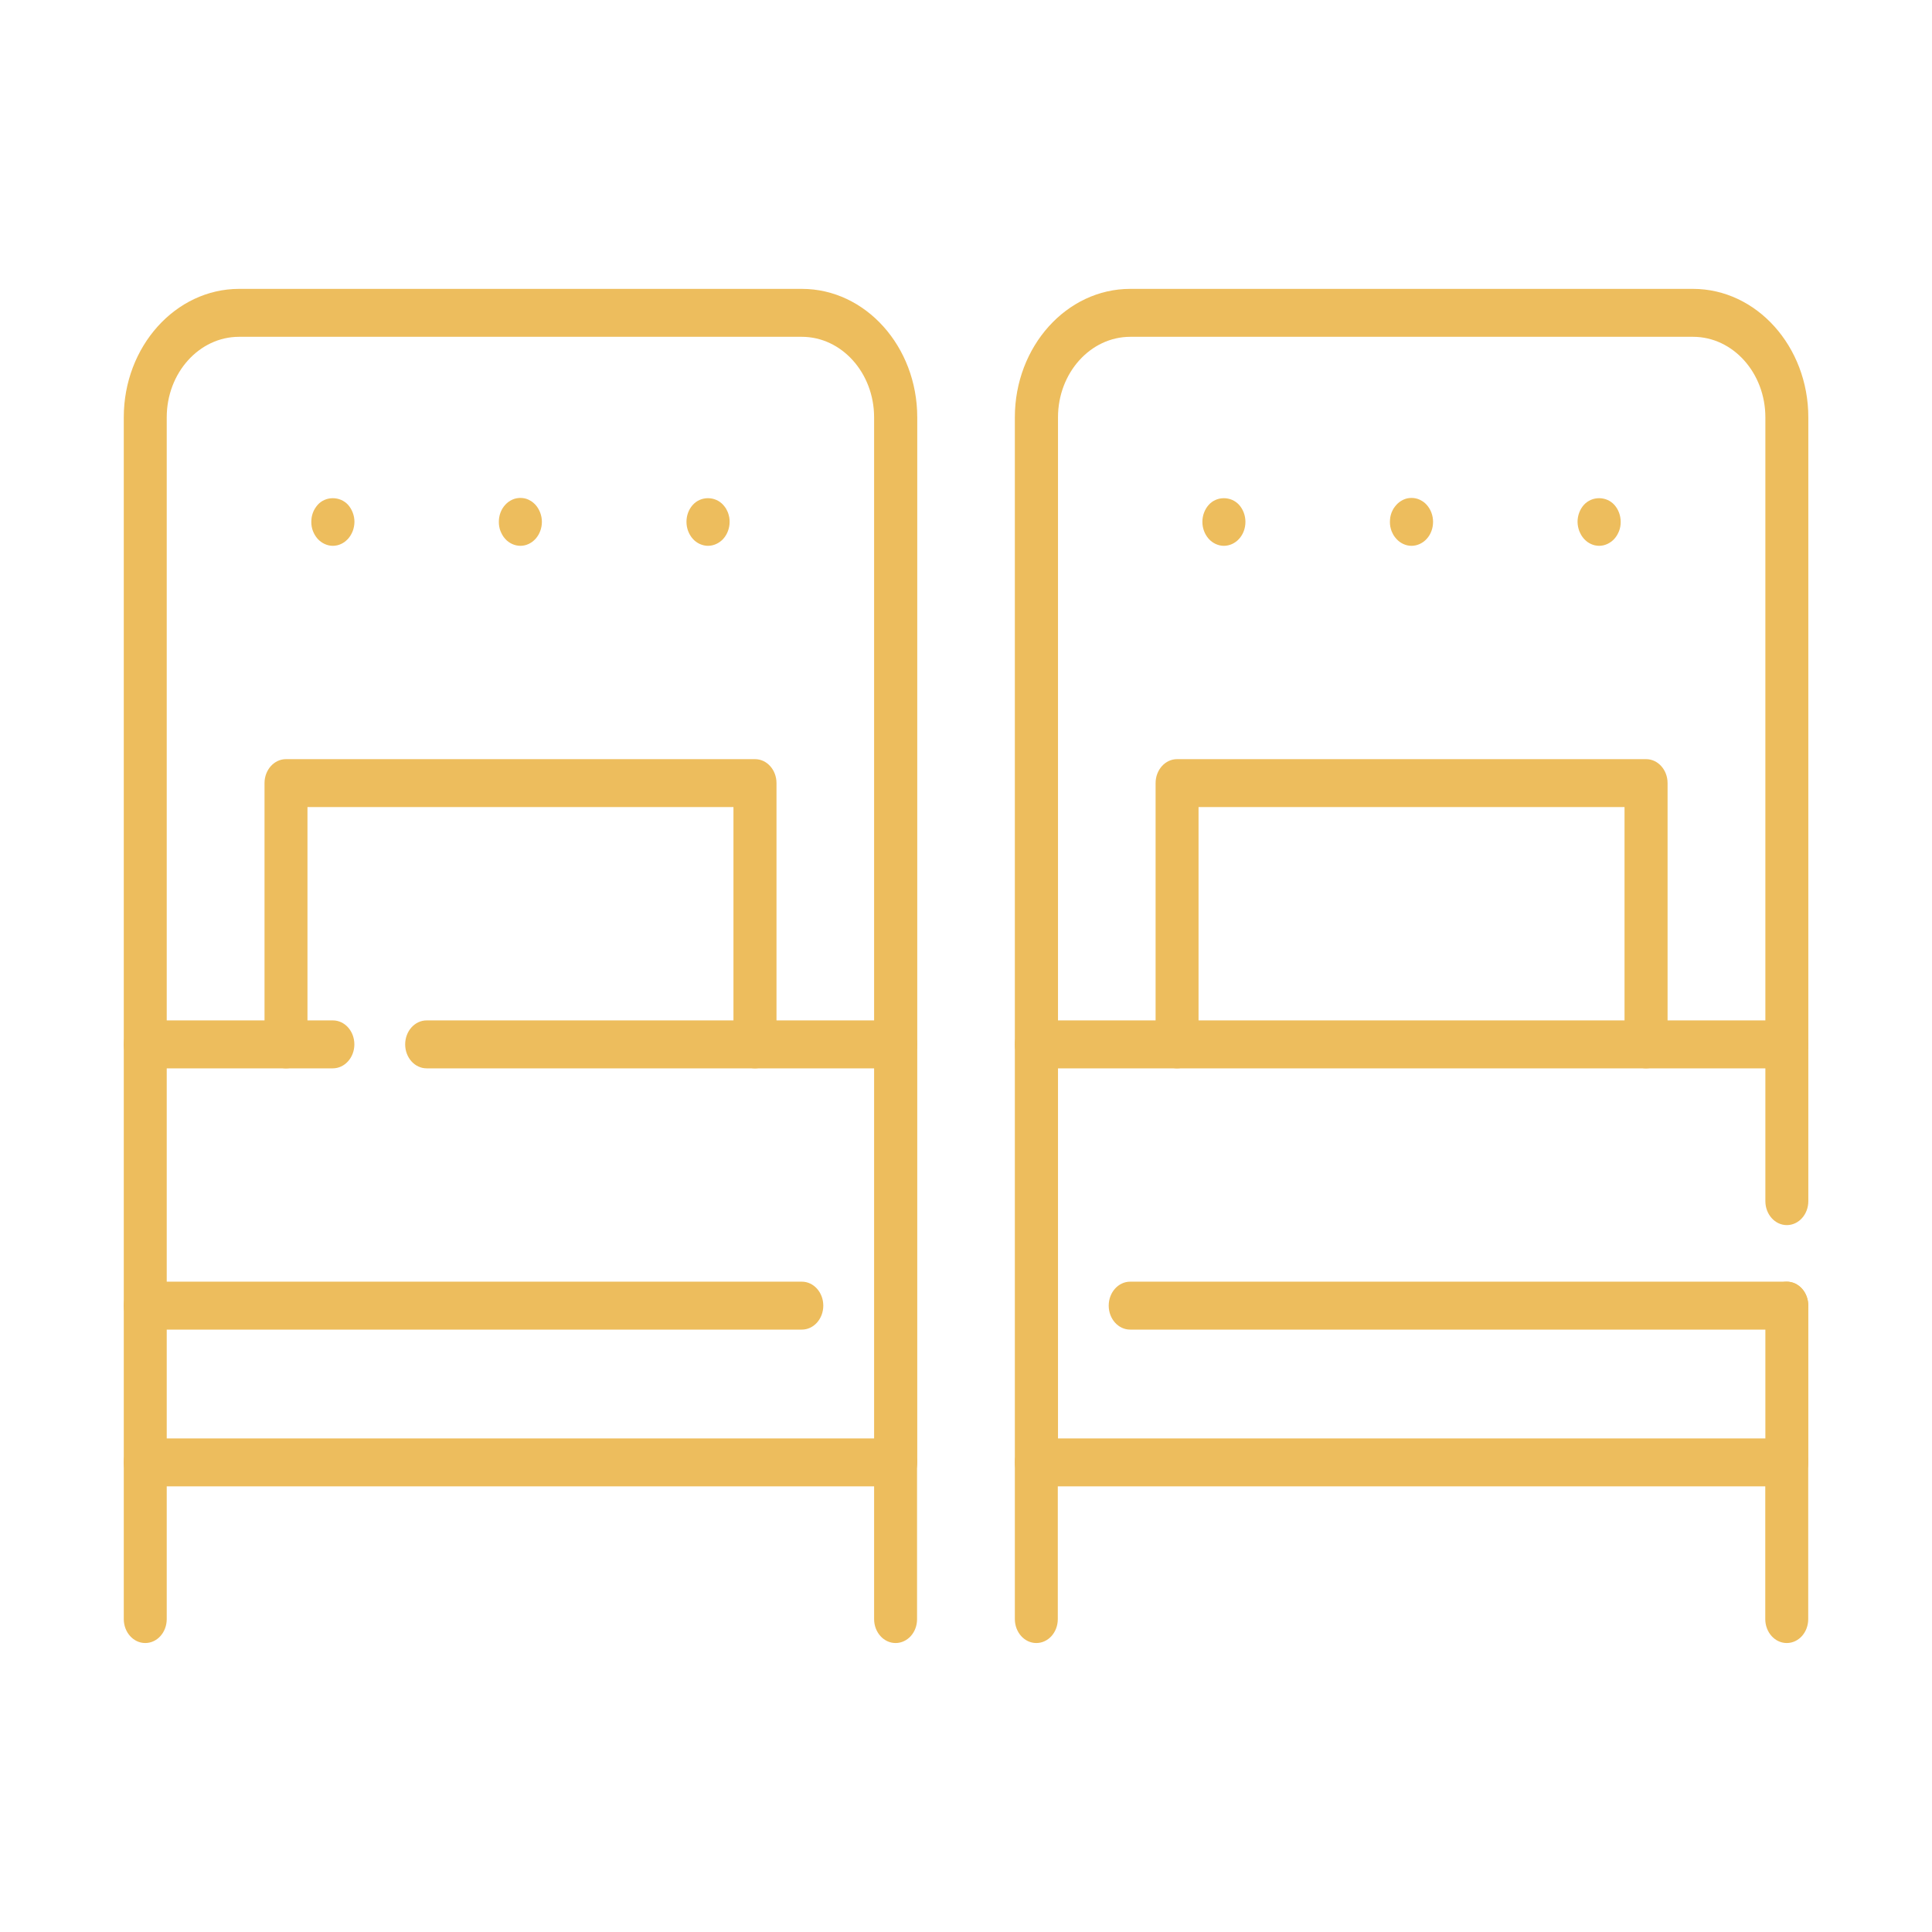 <?xml version="1.0" encoding="utf-8"?>
<!-- Generator: Adobe Illustrator 27.2.0, SVG Export Plug-In . SVG Version: 6.00 Build 0)  -->
<svg version="1.1" id="Warstwa_1" xmlns="http://www.w3.org/2000/svg" xmlns:xlink="http://www.w3.org/1999/xlink" x="0px" y="0px"
	 viewBox="0 0 201.51 201.51" style="enable-background:new 0 0 201.51 201.51;" xml:space="preserve">
<style type="text/css">
	.st0{fill:#EDBD5D;}
</style>
<g>
	<path class="st0" d="M93.41,155.03H15.15c-1.24,0-2.24-1.12-2.24-2.5v-109c0-7.39,5.4-13.4,12.03-13.4h58.7
		c6.63,0,12.03,6.01,12.03,13.4v109C95.66,153.91,94.65,155.03,93.41,155.03z M17.39,150.03h73.78V43.53c0-4.63-3.38-8.4-7.54-8.4
		h-58.7c-4.16,0-7.54,3.77-7.54,8.4V150.03z"/>
	<path class="st0" d="M78.74,111.43c-1.24,0-2.24-1.12-2.24-2.5V84.18H32.07v24.75c0,1.38-1,2.5-2.24,2.5s-2.24-1.12-2.24-2.5V81.68
		c0-1.38,1-2.5,2.24-2.5h48.92c1.24,0,2.24,1.12,2.24,2.5v27.25C80.98,110.31,79.98,111.43,78.74,111.43z"/>
	<path class="st0" d="M15.15,171.37c-1.24,0-2.24-1.12-2.24-2.5v-16.35c0-1.38,1-2.5,2.24-2.5s2.24,1.12,2.24,2.5v16.35
		C17.39,170.26,16.39,171.37,15.15,171.37z"/>
	<path class="st0" d="M93.41,171.37c-1.24,0-2.24-1.12-2.24-2.5v-16.35c0-1.38,1-2.5,2.24-2.5c1.24,0,2.24,1.12,2.24,2.5v16.35
		C95.66,170.26,94.65,171.37,93.41,171.37z"/>
	<path class="st0" d="M93.41,111.43H44.5c-1.24,0-2.24-1.12-2.24-2.5s1-2.5,2.24-2.5h48.92c1.24,0,2.24,1.12,2.24,2.5
		S94.65,111.43,93.41,111.43z"/>
	<path class="st0" d="M34.71,111.43H15.15c-1.24,0-2.24-1.12-2.24-2.5s1-2.5,2.24-2.5h19.57c1.24,0,2.24,1.12,2.24,2.5
		S35.95,111.43,34.71,111.43z"/>
	<path class="st0" d="M186.36,155.03h-78.27c-1.24,0-2.24-1.12-2.24-2.5v-109c0-7.39,5.4-13.4,12.03-13.4h58.7
		c6.63,0,12.03,6.01,12.03,13.4v81.75c0,1.38-1,2.5-2.24,2.5c-1.24,0-2.24-1.12-2.24-2.5V43.53c0-4.63-3.38-8.4-7.54-8.4h-58.7
		c-4.16,0-7.54,3.77-7.54,8.4v106.5h73.78v-13.85c0-1.38,1-2.5,2.24-2.5c1.24,0,2.24,1.12,2.24,2.5v16.35
		C188.6,153.91,187.6,155.03,186.36,155.03z"/>
	<path class="st0" d="M171.68,111.43c-1.24,0-2.24-1.12-2.24-2.5V84.18h-44.43v24.75c0,1.38-1,2.5-2.24,2.5
		c-1.24,0-2.24-1.12-2.24-2.5V81.68c0-1.38,1-2.5,2.24-2.5h48.92c1.24,0,2.24,1.12,2.24,2.5v27.25
		C173.93,110.31,172.92,111.43,171.68,111.43z"/>
	<path class="st0" d="M108.09,171.37c-1.24,0-2.24-1.12-2.24-2.5v-16.35c0-1.38,1-2.5,2.24-2.5s2.24,1.12,2.24,2.5v16.35
		C110.33,170.26,109.33,171.37,108.09,171.37z"/>
	<path class="st0" d="M186.36,171.37c-1.24,0-2.24-1.12-2.24-2.5v-16.35c0-1.38,1-2.5,2.24-2.5c1.24,0,2.24,1.12,2.24,2.5v16.35
		C188.6,170.26,187.6,171.37,186.36,171.37z"/>
	<path class="st0" d="M186.36,111.43h-78.27c-1.24,0-2.24-1.12-2.24-2.5s1-2.5,2.24-2.5h78.27c1.24,0,2.24,1.12,2.24,2.5
		S187.6,111.43,186.36,111.43z"/>
	<g>
		<path class="st0" d="M34.72,56.93c-0.59,0-1.17-0.27-1.59-0.73c-0.1-0.12-0.2-0.24-0.28-0.38c-0.08-0.14-0.15-0.28-0.21-0.43
			s-0.1-0.31-0.13-0.47c-0.03-0.16-0.04-0.33-0.04-0.49c0-0.16,0.02-0.33,0.04-0.49c0.03-0.16,0.07-0.31,0.13-0.47
			c0.05-0.15,0.13-0.29,0.21-0.43c0.08-0.13,0.18-0.26,0.28-0.38c0.83-0.93,2.33-0.93,3.18,0c0.41,0.47,0.66,1.11,0.66,1.77
			c0,0.16-0.02,0.33-0.05,0.49c-0.03,0.16-0.07,0.32-0.13,0.47c-0.06,0.15-0.13,0.29-0.21,0.43c-0.08,0.14-0.18,0.26-0.28,0.38
			c-0.11,0.11-0.22,0.22-0.34,0.31c-0.13,0.09-0.25,0.17-0.39,0.23c-0.13,0.06-0.27,0.11-0.41,0.14
			C35.01,56.91,34.86,56.93,34.72,56.93z"/>
		<path class="st0" d="M54.28,56.93c-0.14,0-0.3-0.02-0.44-0.05c-0.14-0.03-0.29-0.08-0.42-0.14c-0.13-0.06-0.27-0.14-0.39-0.23
			c-0.13-0.09-0.24-0.2-0.34-0.31c-0.11-0.12-0.2-0.24-0.28-0.38c-0.08-0.14-0.15-0.28-0.21-0.43s-0.1-0.31-0.13-0.47
			c-0.03-0.16-0.04-0.33-0.04-0.49c0-0.66,0.23-1.3,0.66-1.77c0.1-0.11,0.22-0.22,0.34-0.31c0.12-0.09,0.25-0.16,0.39-0.23
			c0.13-0.06,0.28-0.11,0.42-0.14c0.29-0.06,0.58-0.06,0.88,0c0.14,0.03,0.28,0.08,0.41,0.14c0.13,0.07,0.27,0.14,0.39,0.23
			c0.12,0.09,0.23,0.2,0.34,0.31c0.41,0.47,0.66,1.11,0.66,1.77c0,0.66-0.24,1.3-0.66,1.77c-0.11,0.11-0.22,0.22-0.34,0.31
			c-0.13,0.09-0.26,0.17-0.39,0.23c-0.13,0.06-0.27,0.11-0.41,0.14C54.58,56.91,54.43,56.93,54.28,56.93z"/>
		<path class="st0" d="M73.85,56.93c-0.59,0-1.18-0.27-1.59-0.73c-0.42-0.47-0.66-1.11-0.66-1.77c0-0.66,0.23-1.3,0.66-1.77
			c0.83-0.93,2.33-0.93,3.17,0c0.11,0.12,0.2,0.25,0.29,0.38c0.08,0.14,0.14,0.28,0.21,0.43c0.05,0.16,0.1,0.31,0.13,0.47
			c0.03,0.16,0.04,0.33,0.04,0.49c0,0.66-0.24,1.3-0.66,1.77C75.02,56.66,74.43,56.93,73.85,56.93z"/>
	</g>
	<path class="st0" d="M127.65,56.93c-0.58,0-1.17-0.27-1.58-0.73c-0.42-0.47-0.66-1.11-0.66-1.77c0-0.66,0.24-1.3,0.66-1.77
		c0.83-0.93,2.33-0.93,3.17,0c0.42,0.47,0.66,1.11,0.66,1.77c0,0.66-0.23,1.3-0.66,1.77C128.83,56.66,128.25,56.93,127.65,56.93z"/>
	<path class="st0" d="M147.22,56.93c-0.59,0-1.17-0.27-1.58-0.73c-0.11-0.12-0.2-0.24-0.29-0.38c-0.08-0.14-0.14-0.28-0.21-0.43
		c-0.05-0.15-0.1-0.31-0.13-0.47c-0.03-0.16-0.04-0.33-0.04-0.49c0-0.16,0.02-0.33,0.04-0.49c0.03-0.16,0.07-0.31,0.13-0.47
		c0.06-0.15,0.13-0.29,0.21-0.43c0.09-0.13,0.18-0.26,0.29-0.38c0.1-0.11,0.22-0.22,0.34-0.31c0.12-0.09,0.25-0.16,0.39-0.23
		c0.13-0.06,0.27-0.11,0.41-0.14c0.3-0.06,0.59-0.06,0.88,0c0.14,0.03,0.29,0.08,0.42,0.14c0.13,0.07,0.27,0.14,0.39,0.23
		c0.13,0.09,0.24,0.2,0.34,0.31c0.42,0.47,0.66,1.11,0.66,1.77c0,0.66-0.23,1.3-0.66,1.77C148.4,56.66,147.81,56.93,147.22,56.93z"
		/>
	<path class="st0" d="M166.79,56.93c-0.14,0-0.29-0.02-0.44-0.05c-0.14-0.03-0.28-0.08-0.41-0.14s-0.27-0.14-0.39-0.23
		c-0.12-0.09-0.23-0.2-0.34-0.31c-0.1-0.12-0.2-0.24-0.28-0.38c-0.08-0.14-0.14-0.28-0.21-0.43c-0.05-0.15-0.1-0.31-0.13-0.47
		c-0.03-0.16-0.05-0.33-0.05-0.49c0-0.66,0.24-1.3,0.66-1.77c0.84-0.93,2.34-0.93,3.18,0c0.42,0.47,0.66,1.11,0.66,1.77
		c0,0.16-0.01,0.33-0.04,0.49c-0.03,0.16-0.07,0.32-0.13,0.47s-0.13,0.29-0.21,0.43c-0.08,0.14-0.18,0.26-0.28,0.38
		C167.96,56.66,167.38,56.93,166.79,56.93z"/>
	<path class="st0" d="M83.63,138.68H15.15c-1.24,0-2.24-1.12-2.24-2.5s1-2.5,2.24-2.5h68.48c1.24,0,2.24,1.12,2.24,2.5
		S84.87,138.68,83.63,138.68z"/>
	<path class="st0" d="M186.36,138.68h-68.48c-1.24,0-2.24-1.12-2.24-2.5s1-2.5,2.24-2.5h68.48c1.24,0,2.24,1.12,2.24,2.5
		S187.6,138.68,186.36,138.68z"/>
</g>
</svg>
